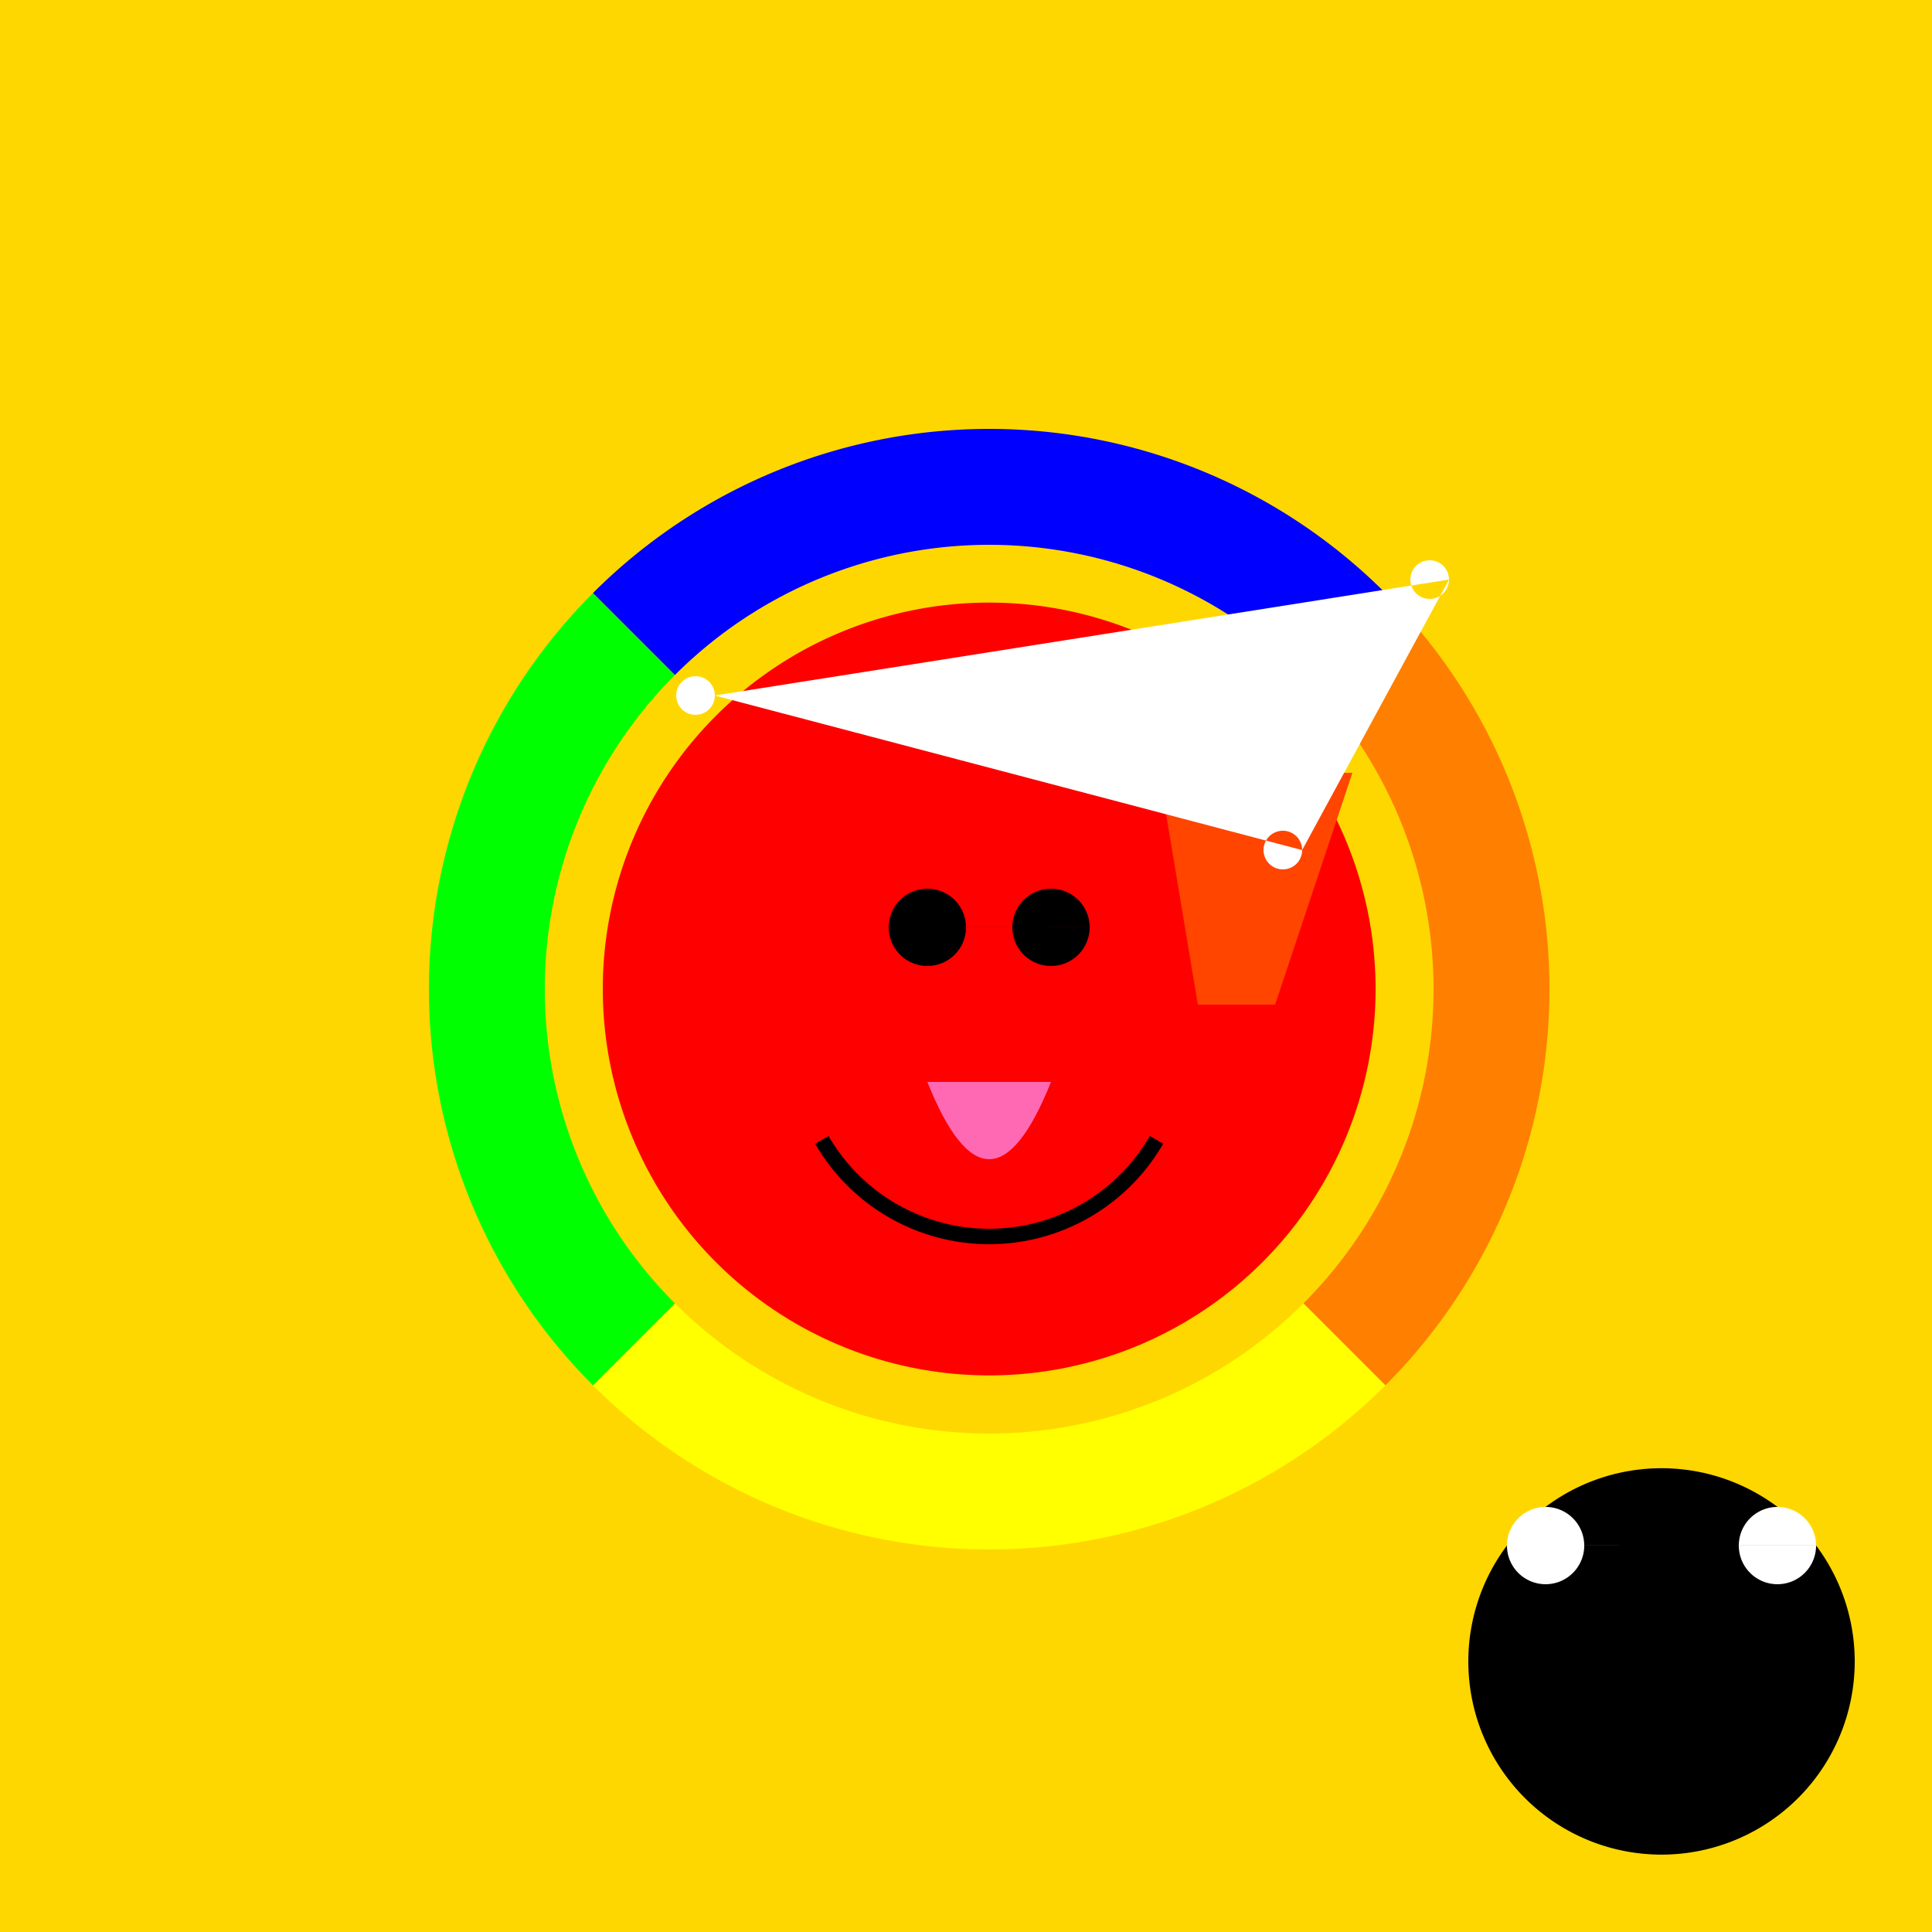 <!--

Generated by DrawGPT.
Free, open source, AI generated images in SVG, PNG, and HTML Canvas format.
https://drawgpt.ai

Created: 2023-09-26T23:52:47.198Z
Link: https://drawgpt.ai/prompt/72657/

-->
<svg xmlns="http://www.w3.org/2000/svg" xmlns:xlink="http://www.w3.org/1999/xlink" width="500" height="500"><defs/><g><rect fill="#FFD700" stroke="none" x="0" y="0" width="512" height="512"/><path fill="#FF0000" stroke="none" paint-order="stroke fill markers" d=" M 356 256 A 100 100 0 1 1 356 255.9"/><path fill="none" stroke="#FF7F00" paint-order="fill stroke markers" d=" M 347.924 164.076 A 130 130 0 0 1 347.924 347.924" stroke-miterlimit="10" stroke-width="30" stroke-dasharray=""/><path fill="none" stroke="#FFFF00" paint-order="fill stroke markers" d=" M 347.924 347.924 A 130 130 0 0 1 164.076 347.924" stroke-miterlimit="10" stroke-width="30" stroke-dasharray=""/><path fill="none" stroke="#00FF00" paint-order="fill stroke markers" d=" M 164.076 347.924 A 130 130 0 0 1 164.076 164.076" stroke-miterlimit="10" stroke-width="30" stroke-dasharray=""/><path fill="none" stroke="#0000FF" paint-order="fill stroke markers" d=" M 164.076 164.076 A 130 130 0 0 1 347.924 164.076" stroke-miterlimit="10" stroke-width="30" stroke-dasharray=""/><path fill="#FF4500" stroke="none" paint-order="stroke fill markers" d=" M 300 200 L 350 200 L 330 260 L 310 260 Z"/><path fill="#000000" stroke="none" paint-order="stroke fill markers" d=" M 250 240 A 10 10 0 1 1 250 239.99 L 282 240 A 10 10 0 1 1 282 239.99"/><path fill="#FF69B4" stroke="none" paint-order="stroke fill markers" d=" M 240 280 Q 256 320 272 280 Z"/><path fill="none" stroke="#000000" paint-order="fill stroke markers" d=" M 299.301 295 A 50 50 0 0 1 212.699 295" stroke-miterlimit="10" stroke-width="4" stroke-dasharray=""/><path fill="#FFFFFF" stroke="none" paint-order="stroke fill markers" d=" M 185 180 A 5 5 0 1 1 185 179.995 L 337 220 A 5 5 0 1 1 337 219.995 L 375 150 A 5 5 0 1 1 375 149.995"/><path fill="#000000" stroke="none" paint-order="stroke fill markers" d=" M 480 430 A 50 50 0 1 1 480 429.95"/><path fill="#FFFFFF" stroke="none" paint-order="stroke fill markers" d=" M 410 400 A 10 10 0 1 1 410 399.99 L 470 400 A 10 10 0 1 1 470 399.99"/><path fill="none" stroke="#000000" paint-order="fill stroke markers" d=" M 460 430 A 30 30 0 1 1 460 429.97" stroke-miterlimit="10" stroke-width="4" stroke-dasharray=""/></g></svg>